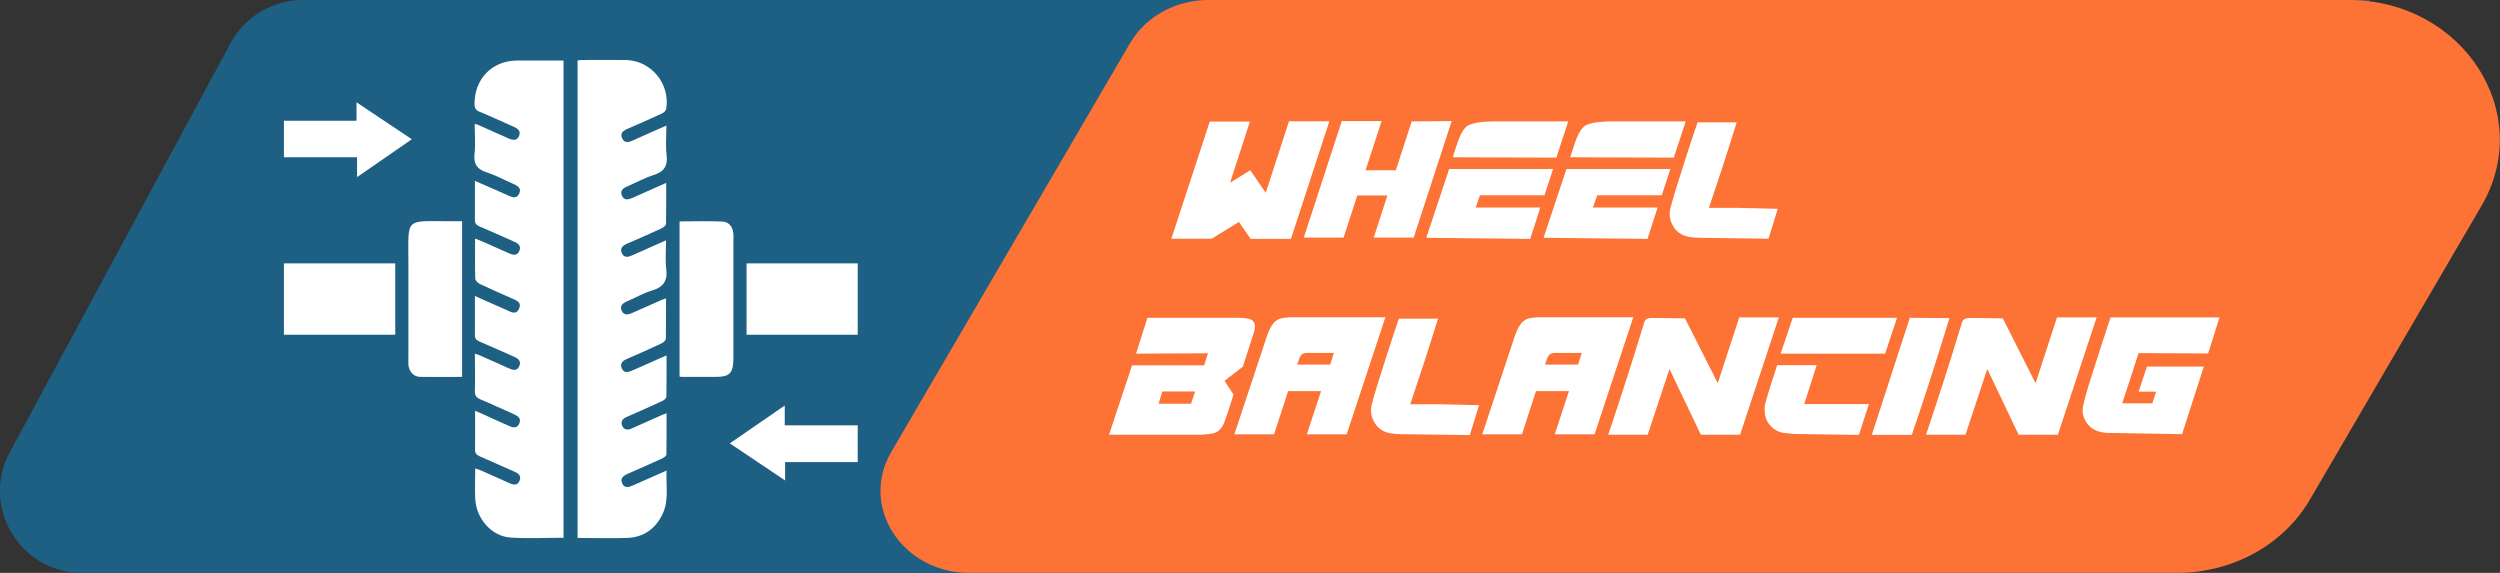 <svg xmlns="http://www.w3.org/2000/svg" id="Layer_2" data-name="Layer 2" viewBox="0 0 138.77 31.8"><rect x="0" y="0" width="138.77" height="31.8" fill="#333333" stroke="none"/><defs><style>      .cls-1 {        fill: #1d6083;      }      .cls-2 {        fill: #fff;      }      .cls-3 {        fill: #fd7235;      }    </style></defs><g id="Layer_1-2" data-name="Layer 1"><g><path class="cls-1" d="M131.54,0H16.81c-1.67,0-3.21.92-4.01,2.39L.55,25.09c-1.64,3.03.56,6.71,4.01,6.71h109.82L131.54,0Z"></path><path class="cls-3" d="M130.37,0h-63.3c-1.81,0-3.48.92-4.34,2.39l-13.26,22.7c-1.77,3.03.61,6.71,4.34,6.71h67.03c3.08,0,5.92-1.56,7.38-4.07l9.52-16.3c3.02-5.16-1.03-11.43-7.38-11.43Z"></path><g><path class="cls-2" d="M71.67,13.26h-2.25l-.65-.94-1.51.93h-2.24s2.13-6.5,2.13-6.5h2.23s-1.1,3.39-1.1,3.39l1.12-.69.86,1.25,1.29-3.97h2.24s-2.13,6.53-2.13,6.53Z"></path><path class="cls-2" d="M76.25,13.2l.76-2.35h-1.67l-.76,2.34h-2.21l2.11-6.47h2.21s-.89,2.73-.89,2.73h1.68s.88-2.71.88-2.71l2.22-.02-2.11,6.47h-2.22Z"></path><path class="cls-2" d="M84.94,13.26l-5.77-.06,1.27-3.82h5.77l-.48,1.46h-3.58l-.24.68h3.59s-.56,1.74-.56,1.74ZM86.39,8.75l-5.75-.02.26-.8c.14-.41.28-.67.4-.8s.2-.19.25-.19c.2-.11.61-.18,1.21-.2h4.29s-.66,2.01-.66,2.01Z"></path><path class="cls-2" d="M91.45,13.26l-5.77-.06,1.27-3.82h5.77l-.48,1.46h-3.58l-.24.68h3.59s-.56,1.74-.56,1.74ZM92.91,8.75l-5.75-.02.26-.8c.14-.41.28-.67.4-.8s.2-.19.25-.19c.2-.11.61-.18,1.21-.2h4.29s-.66,2.01-.66,2.01Z"></path><path class="cls-2" d="M98.16,13.25l-3.82-.05c-.45,0-.79-.07-1.02-.2s-.4-.32-.51-.57c-.08-.16-.13-.34-.13-.53,0-.17.03-.35.1-.54,0-.02.01-.08.04-.17s.07-.23.12-.41c.05-.18.12-.39.2-.65s.17-.55.28-.88c.1-.33.22-.7.36-1.11.13-.41.28-.86.45-1.35h2.17c-.48,1.57-1,3.15-1.54,4.75h1.67s2.15.05,2.15.05l-.51,1.65Z"></path><path class="cls-2" d="M66.74,24.13h-3.11s-2.07,0-2.07,0l1.28-3.85h4s.21-.67.21-.67l-3.99.02.63-1.99h4.88c.44,0,.73.03.87.1.14.07.22.19.22.36,0,.11-.02.24-.07.39l-.6,1.86-1.02.79.5.76c-.1.33-.2.62-.27.85-.08.23-.14.42-.19.55s-.08.22-.1.25c-.09.2-.22.35-.39.44-.12.07-.37.11-.76.13ZM64.31,22.41h1.8s.23-.68.23-.68h-1.82l-.21.68Z"></path><path class="cls-2" d="M68.51,24.13l1.72-5.19c.13-.44.27-.75.42-.95s.34-.31.58-.34c.16-.03.32-.04.49-.04h5.18l-2.15,6.5h-2.21l.79-2.4h-1.83s-.78,2.4-.78,2.4h-2.21ZM73.83,20.25l.21-.66h-1.54c-.16.02-.26.07-.3.16-.05.05-.11.22-.2.49h1.83Z"></path><path class="cls-2" d="M81.58,24.15l-3.82-.05c-.45,0-.79-.07-1.02-.2s-.4-.32-.51-.57c-.08-.16-.13-.34-.13-.53,0-.17.03-.35.1-.54,0-.02.01-.08.04-.17s.07-.23.12-.41c.05-.18.12-.39.2-.65s.17-.55.28-.88c.1-.33.22-.7.36-1.11.13-.41.28-.86.45-1.35h2.17c-.48,1.57-1,3.15-1.54,4.75h1.67s2.15.05,2.15.05l-.51,1.65Z"></path><path class="cls-2" d="M82.27,24.13l1.72-5.19c.13-.44.27-.75.42-.95s.34-.31.58-.34c.16-.03.32-.04.49-.04h5.18l-2.15,6.5h-2.21l.79-2.4h-1.83s-.78,2.4-.78,2.4h-2.21ZM87.59,20.25l.21-.66h-1.54c-.16.02-.26.07-.3.16-.05.05-.11.22-.2.49h1.83Z"></path><path class="cls-2" d="M96.6,24.13h-2.19l-1.74-3.65-1.21,3.65h-2.19c.75-2.23,1.41-4.29,1.98-6.18.04-.22.22-.32.54-.3l1.74.02,1.82,3.6,1.19-3.65h2.2s-2.15,6.51-2.15,6.51Z"></path><path class="cls-2" d="M103.18,24.14l-3.54-.05c-.22-.01-.43-.04-.62-.06s-.37-.1-.55-.22c-.17-.13-.3-.28-.39-.45-.09-.17-.13-.41-.13-.73,0-.1.06-.34.18-.74.12-.4.29-.94.52-1.62h2.19s-.69,2.16-.69,2.16h3.59s-.56,1.72-.56,1.72ZM104.64,19.63h-5.8s.67-1.99.67-1.99h5.79s-.66,1.99-.66,1.99Z"></path><path class="cls-2" d="M106.12,24.14h-2.22s2.11-6.5,2.11-6.5l2.2.02c-.79,2.58-1.49,4.74-2.09,6.48Z"></path><path class="cls-2" d="M114.24,24.13h-2.19l-1.74-3.65-1.21,3.65h-2.19c.75-2.23,1.41-4.29,1.98-6.18.04-.22.22-.32.54-.3l1.74.02,1.82,3.6,1.19-3.65h2.2s-2.15,6.51-2.15,6.51Z"></path><path class="cls-2" d="M121.11,24.1l-4.19-.07c-.32-.03-.58-.11-.77-.24-.19-.13-.33-.29-.42-.48-.09-.18-.13-.36-.13-.52,0-.12.04-.33.11-.61.07-.28.22-.77.44-1.47.22-.7.56-1.73,1-3.09h6.05s-.63,2-.63,2l-3.86-.02-.91,2.79h1.67l.21-.65h-.97l.46-1.39h3.16s-1.21,3.76-1.21,3.76Z"></path></g><path class="cls-2" d="M37,19.74c0,.81,0,1.54-.01,2.28,0,.09-.14.2-.25.25-.58.27-1.16.52-1.74.78-.08.03-.15.07-.23.1-.23.1-.34.28-.22.51.11.22.31.22.52.12.52-.23,1.03-.46,1.55-.69.1-.05.21-.09.38-.15,0,.8,0,1.54-.01,2.29,0,.08-.14.17-.24.22-.63.29-1.27.57-1.91.85-.24.11-.43.25-.3.54.13.27.36.21.58.11.6-.27,1.2-.53,1.88-.83-.04.85.14,1.65-.22,2.41-.39.82-1.05,1.3-1.98,1.33-.91.03-1.81,0-2.74,0V3.36c.06-.01.13-.03.19-.03.83,0,1.65-.01,2.48,0,1.42.03,2.48,1.32,2.25,2.72-.02.1-.14.21-.24.25-.63.29-1.27.58-1.91.85-.25.11-.43.26-.29.54.13.27.36.21.58.11.6-.27,1.2-.54,1.87-.83,0,.58-.05,1.11.01,1.62.08.62-.14.95-.73,1.13-.5.16-.97.42-1.46.63-.24.1-.4.25-.29.51.12.27.34.23.57.13.61-.27,1.22-.54,1.89-.84,0,.8,0,1.54-.01,2.27,0,.09-.14.2-.24.25-.63.29-1.27.58-1.91.85-.25.11-.43.25-.3.54.13.27.36.21.58.11.6-.27,1.2-.53,1.87-.83,0,.56-.05,1.07.01,1.56.09.68-.15,1.04-.8,1.23-.47.14-.91.4-1.36.59-.24.1-.44.25-.31.53.13.29.38.21.61.11.49-.22.99-.44,1.49-.66.1-.05.21-.08.36-.14,0,.78,0,1.51-.01,2.24,0,.1-.15.22-.26.27-.62.29-1.24.57-1.87.84-.24.1-.44.24-.32.53.13.3.37.22.6.12.6-.27,1.2-.53,1.86-.82Z"></path><path class="cls-2" d="M31.31,29.85c-1,0-1.98.05-2.96-.01-1.06-.07-1.9-1.03-1.97-2.13-.03-.55,0-1.11,0-1.71.12.04.22.07.31.11.51.22,1.01.45,1.52.68.24.11.5.21.63-.11.12-.29-.09-.42-.33-.52-.63-.27-1.25-.56-1.88-.83-.19-.08-.27-.18-.26-.39.01-.69,0-1.39,0-2.14.35.15.65.28.94.42.29.13.58.26.87.39.24.11.49.22.64-.09.14-.31-.09-.44-.34-.55-.61-.26-1.2-.55-1.81-.8-.23-.1-.32-.21-.31-.47.02-.67,0-1.34,0-2.07.14.05.25.08.35.13.51.22,1.01.45,1.52.68.24.11.48.17.6-.13.11-.26-.06-.41-.3-.51-.64-.28-1.27-.57-1.91-.84-.19-.08-.27-.18-.26-.39.01-.69,0-1.39,0-2.14.61.27,1.16.52,1.72.76.25.11.55.33.73-.05.17-.38-.17-.47-.43-.59-.59-.26-1.19-.52-1.77-.8-.1-.05-.23-.19-.23-.29-.02-.72-.01-1.44-.01-2.22.17.07.31.12.44.18.47.21.95.42,1.42.63.24.11.48.17.6-.13.11-.26-.06-.41-.3-.51-.64-.28-1.27-.57-1.91-.84-.19-.08-.27-.18-.26-.39.01-.69,0-1.39,0-2.14.37.16.69.3,1.01.44.27.12.54.24.81.36.24.11.49.22.64-.09.15-.33-.12-.45-.37-.56-.48-.21-.93-.46-1.43-.62-.53-.17-.74-.45-.68-1.02.06-.54.01-1.08.01-1.68.14.05.24.08.34.13.52.23,1.03.46,1.55.69.23.1.46.13.57-.14.11-.26-.05-.41-.29-.51-.64-.28-1.27-.58-1.91-.84-.21-.09-.27-.21-.27-.43,0-1.4.97-2.4,2.37-2.41.85,0,1.7,0,2.57,0v26.52Z"></path><path class="cls-2" d="M25.65,20.92c-.79,0-1.55.01-2.32,0-.37,0-.62-.29-.66-.67-.01-.13,0-.26,0-.39,0-1.75,0-3.49,0-5.24,0-2.59-.24-2.34,2.36-2.34.2,0,.4,0,.62,0v8.65Z"></path><path class="cls-2" d="M37.72,20.9v-8.61c.81,0,1.61-.03,2.4.01.33.02.54.27.58.62.02.14.01.28.01.42,0,2.16,0,4.32,0,6.48,0,.92-.18,1.11-1.09,1.1-.6,0-1.2,0-1.81,0-.02,0-.04-.01-.11-.03Z"></path><path class="cls-2" d="M15.76,14.62h6.18v3.96h-6.18v-3.96Z"></path><path class="cls-2" d="M41.44,14.62h6.17v3.96h-6.17v-3.96Z"></path><polygon class="cls-2" points="15.76 6.7 19.79 6.7 19.79 5.68 22.86 7.73 19.82 9.83 19.82 8.73 15.76 8.73 15.76 6.7"></polygon><polygon class="cls-2" points="47.61 25.65 43.58 25.65 43.58 26.67 40.51 24.61 43.56 22.51 43.56 23.61 47.61 23.61 47.61 25.65"></polygon></g></g></svg>